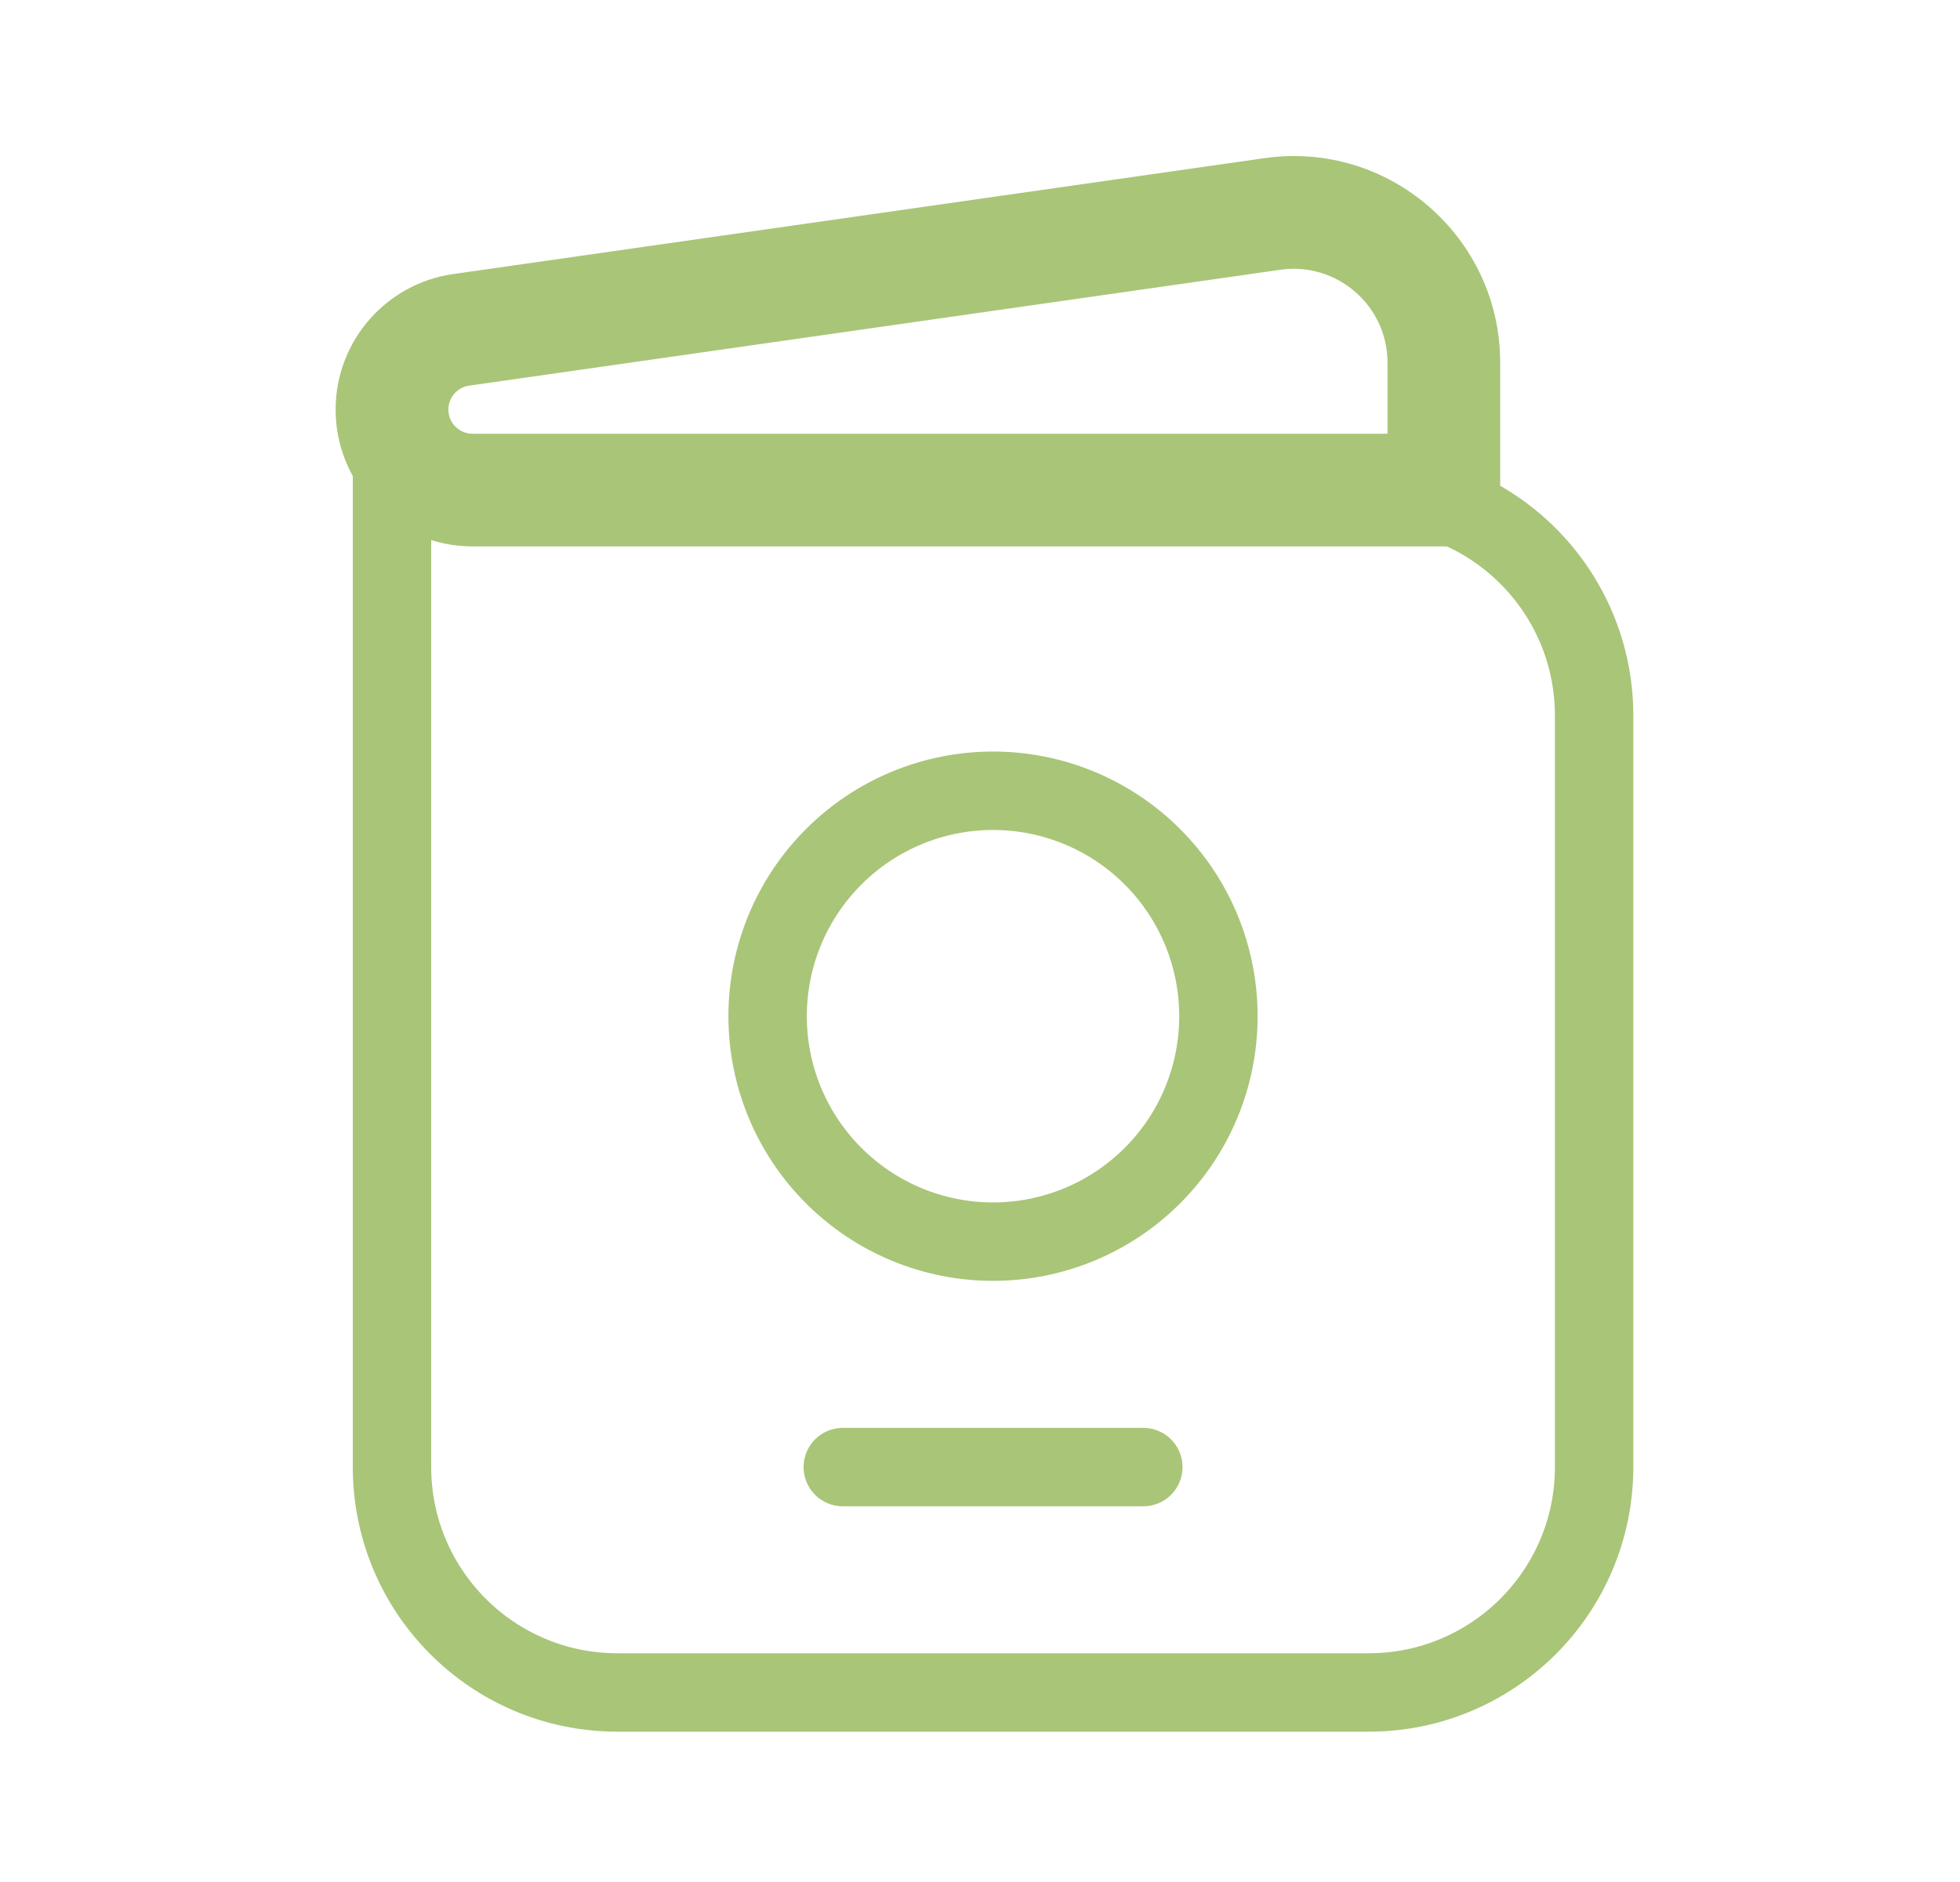 <svg width="25" height="24" viewBox="0 0 25 24" fill="none" xmlns="http://www.w3.org/2000/svg">
<path d="M5 6.249V18.708C5 20.296 6.287 21.583 7.875 21.583H17.458C19.046 21.583 20.333 20.296 20.333 18.708V9.124C20.333 7.537 19.046 6.249 17.458 6.249H5ZM5 6.249V5.291" stroke="#A9C578"/>
<path d="M9.791 12.959C9.791 13.722 10.094 14.453 10.634 14.992C11.173 15.531 11.904 15.834 12.666 15.834C13.429 15.834 14.16 15.531 14.699 14.992C15.239 14.453 15.541 13.722 15.541 12.959C15.541 12.197 15.239 11.465 14.699 10.926C14.16 10.387 13.429 10.084 12.666 10.084C11.904 10.084 11.173 10.387 10.634 10.926C10.094 11.465 9.791 12.197 9.791 12.959Z" stroke="#A9C578"/>
<path d="M18.417 6.25V6.968H19.135V6.25H18.417ZM6.026 6.968H18.417V5.531H6.026V6.968ZM19.135 6.25V4.626H17.698V6.25H19.135ZM16.127 2.017L5.78 3.495L5.983 4.918L16.331 3.44L16.127 2.017ZM5.78 3.495C4.92 3.618 4.281 4.355 4.281 5.223H5.719C5.719 5.07 5.831 4.94 5.983 4.918L5.78 3.495ZM19.135 4.626C19.135 3.022 17.715 1.79 16.127 2.017L16.331 3.44C17.052 3.337 17.698 3.897 17.698 4.626H19.135ZM6.026 5.531C5.857 5.531 5.719 5.393 5.719 5.223H4.281C4.281 6.187 5.063 6.968 6.026 6.968V5.531Z" fill="#A9C578"/>
<path d="M10.75 18.709H14.583" stroke="#A9C578" stroke-linecap="round"/>
</svg>
